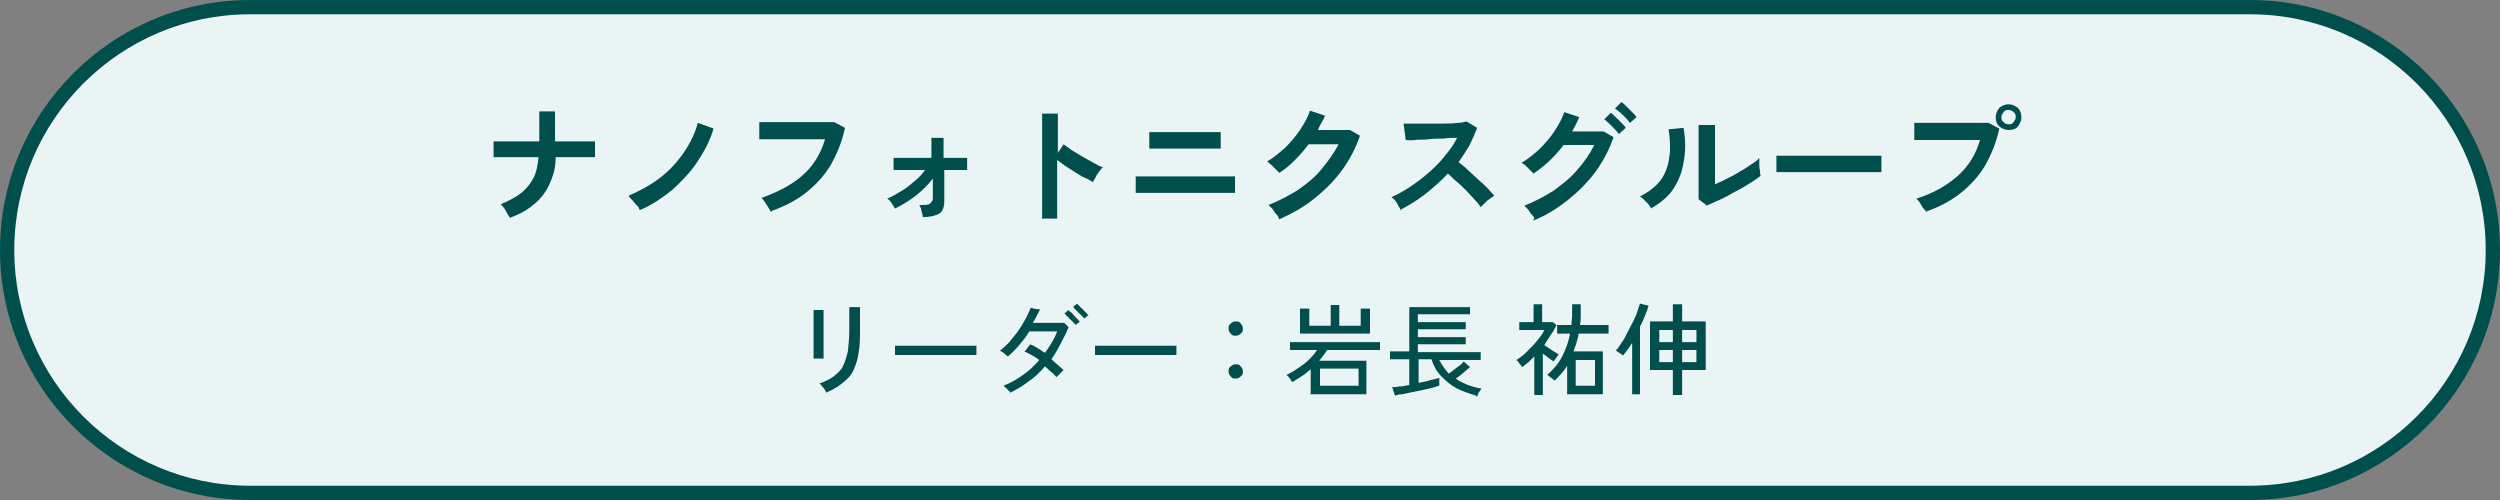 <?xml version="1.0" encoding="UTF-8"?>
<svg id="_レイヤー_1" xmlns="http://www.w3.org/2000/svg" version="1.1" viewBox="0 0 350 70"><rect x="0" y="0" width="350" height="70" fill="#808080" stroke="none"/>
  <!-- Generator: Adobe Illustrator 29.1.0, SVG Export Plug-In . SVG Version: 2.1.0 Build 142)  -->
  <defs>
    <style>
      .st0 {
        fill: #004f4d;
      }

      .st1 {
        isolation: isolate;
      }

      .st2 {
        fill: #eaf4f4;
      }
    </style>
  </defs>
  <g id="_サイバー">
    <path class="st2" d="M35,69C16.2,69,1,53.8,1,35S16.2,1,35,1h280c18.8,0,34,15.2,34,34s-15.2,34-34,34H35Z"/>
    <path class="st0" d="M315,2c18.2,0,33,14.8,33,33s-14.8,33-33,33H35c-18.2,0-33-14.8-33-33S16.8,2,35,2h280M315,0H35C15.7,0,0,15.7,0,35h0c0,19.3,15.7,35,35,35h280c19.3,0,35-15.7,35-35h0C350,15.7,334.3,0,315,0h0Z"/>
    <g class="st1">
      <g class="st1">
        <g class="st1">
          <g class="st1">
            <g class="st1">
              <g class="st1">
                <path class="st0" d="M71.4,30.5c-.2-.3-.4-.6-.6-1s-.5-.7-.7-.9c1.2-.5,2.1-1,2.9-1.6.7-.6,1.3-1.3,1.7-2.1.4-.8.6-1.8.7-2.9-1,0-1.9,0-2.8,0-.9,0-1.6,0-2.3,0-.6,0-1,0-1.2,0v-2.2c.1,0,.5,0,1.2,0,.6,0,1.4,0,2.3,0s1.9,0,2.9,0v-4.2h2.2v4.2c.9,0,1.7,0,2.5,0s1.4,0,2,0c.5,0,.9,0,1.1,0v2.2c-.1,0-.5,0-1,0s-1.2,0-2,0-1.6,0-2.5,0c0,1.3-.3,2.5-.8,3.6-.4,1-1.1,2-2,2.8-.9.8-2,1.5-3.4,2Z"/>
                <path class="st0" d="M89.5,29.3c0-.2-.2-.4-.4-.6-.2-.2-.4-.5-.6-.7-.2-.2-.4-.4-.5-.6,1.6-.7,3.1-1.5,4.4-2.5s2.4-2.2,3.3-3.5c.9-1.3,1.6-2.7,2-4.2l2.2.8c-.5,1.7-1.3,3.2-2.3,4.7-1,1.5-2.2,2.7-3.5,3.9-1.4,1.1-2.8,2.1-4.5,2.8Z"/>
                <path class="st0" d="M107.9,29.7c0-.2-.2-.4-.3-.6-.2-.3-.3-.5-.5-.8s-.4-.5-.5-.6c2.3-.8,4.2-1.8,5.7-3.1s2.6-3,3.2-5.1c-.6,0-1.2,0-1.9,0-.7,0-1.5,0-2.2,0-.8,0-1.5,0-2.2,0s-1.3,0-1.8,0c-.5,0-.9,0-1.1,0v-2.4c.2,0,.7,0,1.2,0,.6,0,1.2,0,1.9,0s1.4,0,2.1,0,1.4,0,2.1,0c.7,0,1.3,0,1.9,0,.6,0,1,0,1.3,0l1.5.8c-.4,1.9-1.1,3.6-2,5.2-.9,1.5-2.1,2.8-3.5,3.9s-3,1.9-4.7,2.5Z"/>
                <path class="st0" d="M129.2,30.4c0-.2-.1-.5-.2-.9,0-.3-.2-.6-.3-.8.8,0,1.3,0,1.5-.2s.4-.4.4-.7c0-.1,0-.4,0-1,0-.5,0-1.1,0-1.8-.7.9-1.5,1.7-2.4,2.4s-1.9,1.3-2.9,1.8c-.1-.2-.3-.5-.5-.8-.2-.3-.4-.5-.6-.6.6-.2,1.2-.6,1.9-1s1.3-.9,1.9-1.4c.6-.5,1.1-1,1.5-1.6-.7,0-1.4,0-2,0-.6,0-1.1,0-1.6,0-.4,0-.7,0-.8,0v-1.7c.2,0,.6,0,1.2,0s1.2,0,1.9,0c.7,0,1.5,0,2.2,0v-2.8c-.1,0,1.7,0,1.7,0v2.8c.8,0,1.4,0,2,0,.6,0,1,0,1.3,0v1.7c-.1,0-.5,0-1.1,0-.6,0-1.3,0-2.1,0,0,.7,0,1.3,0,1.9,0,.6,0,1.2,0,1.6,0,.4,0,.7,0,.8,0,.9-.2,1.5-.7,1.8-.5.3-1.3.5-2.4.5Z"/>
                <path class="st0" d="M145.9,30.4v-14.5h2.2v5.5l.8-1.2c.3.2.7.5,1.1.8.5.3,1,.6,1.5.9.5.3,1.1.6,1.6.9.5.3.9.5,1.3.6-.1.1-.3.3-.5.6s-.4.5-.5.8c-.2.3-.3.5-.4.7-.3-.2-.6-.4-1.1-.6s-.9-.5-1.4-.8-.9-.6-1.4-.9c-.4-.3-.8-.6-1.1-.8v8.2h-2.2Z"/>
                <path class="st0" d="M159,27v-2.3c.2,0,.6,0,1.1,0s1.1,0,1.8,0c.7,0,1.4,0,2.2,0h2.2c.7,0,1.4,0,2,0s1.3,0,2,0c.6,0,1.2,0,1.6,0,.5,0,.8,0,1,0v2.3c-.3,0-.7,0-1.4,0-.7,0-1.5,0-2.4,0s-1.8,0-2.8,0h-1.6c-.6,0-1.2,0-1.8,0s-1.2,0-1.7,0c-.5,0-1,0-1.4,0-.4,0-.7,0-.8,0ZM160.9,20.8v-2.3c.2,0,.5,0,.8,0,.4,0,.8,0,1.4,0,.5,0,1.1,0,1.6,0h1.7c.7,0,1.4,0,2,0,.6,0,1.2,0,1.6,0,.5,0,.8,0,.9,0v2.3c-.3,0-.8,0-1.6,0s-1.8,0-2.9,0h-1.5c-.6,0-1.1,0-1.7,0-.6,0-1,0-1.5,0-.4,0-.7,0-.8,0Z"/>
                <path class="st0" d="M179,30.5c0-.2-.2-.4-.4-.6-.2-.2-.3-.5-.5-.7-.2-.2-.4-.4-.5-.5,1.5-.6,2.8-1.3,4.1-2.1,1.3-.9,2.4-1.8,3.3-2.9s1.8-2.3,2.4-3.5c-.5,0-1,0-1.6,0-.6,0-1.1,0-1.6,0s-.8,0-1,0c-.6.8-1.2,1.5-1.9,2.2-.7.7-1.4,1.3-2.2,1.8-.1-.1-.3-.3-.5-.5-.2-.2-.4-.4-.6-.6-.2-.2-.4-.3-.6-.5.9-.5,1.7-1.2,2.5-1.9.8-.8,1.5-1.6,2.1-2.5s1.1-1.8,1.4-2.7l2.1.7c-.1.3-.3.7-.5,1s-.3.6-.5,1c.5,0,1.1,0,1.7,0,.6,0,1.2,0,1.7,0s.9,0,1.1,0l1.4.8c-.6,1.7-1.4,3.3-2.5,4.8s-2.4,2.8-3.9,4c-1.5,1.2-3.1,2.1-4.9,2.9Z"/>
                <path class="st0" d="M196.2,29.5c-.2-.3-.4-.6-.6-1s-.5-.7-.8-.9c.9-.4,1.8-.9,2.7-1.5.9-.6,1.8-1.3,2.6-2,.8-.7,1.6-1.5,2.2-2.3.7-.8,1.3-1.7,1.7-2.5-.6,0-1.2,0-1.9.1-.7,0-1.4,0-2.1.1s-1.3,0-1.9.1-1,0-1.3,0l-.3-2.3c.3,0,.8,0,1.3,0s1.3,0,2,0c.7,0,1.5,0,2.2,0,.7,0,1.4,0,2-.1.6,0,1-.1,1.3-.2l1.5.9c-.3.8-.7,1.7-1.1,2.5-.5.8-1,1.6-1.5,2.3.4.3.9.7,1.3,1.1s.9.8,1.4,1.3c.5.4.9.8,1.3,1.2.4.4.7.8,1,1.1-.3.2-.6.4-1,.7-.3.3-.6.6-.9.9-.2-.3-.5-.7-.9-1.1-.4-.4-.7-.8-1.2-1.3s-.8-.8-1.3-1.2-.8-.8-1.2-1.1c-1,1.1-2.1,2-3.2,2.9-1.2.9-2.3,1.6-3.5,2.2Z"/>
                <path class="st0" d="M214.8,30.6c0-.2-.2-.4-.4-.6-.2-.2-.3-.5-.5-.7-.2-.2-.4-.4-.5-.5,1.5-.6,2.8-1.3,4.1-2.1,1.2-.9,2.4-1.8,3.3-2.9,1-1.1,1.8-2.3,2.4-3.5-.5,0-1,0-1.6,0-.6,0-1.1,0-1.6,0-.5,0-.8,0-1.1,0-1.2,1.6-2.6,2.9-4.2,4-.1-.1-.3-.3-.5-.5s-.4-.4-.6-.6c-.2-.2-.4-.3-.6-.4.9-.5,1.7-1.2,2.5-1.9.8-.8,1.5-1.6,2.1-2.5.6-.9,1.1-1.8,1.4-2.7l2.1.7c-.3.7-.6,1.3-1,2,.4,0,.8,0,1.3,0,.5,0,.9,0,1.3,0,.4,0,.8,0,1.1,0s.6,0,.7,0l1.4.8c-.6,1.7-1.4,3.3-2.5,4.8s-2.4,2.8-3.9,4c-1.5,1.2-3.1,2.2-4.9,2.9ZM226.6,18.7c-.2-.2-.4-.5-.6-.7s-.5-.5-.7-.7-.5-.4-.7-.6l.9-.9c.2.1.4.3.7.6s.5.5.8.8c.3.3.5.5.6.7l-1,.9ZM228.2,17.2c-.3-.4-.6-.7-1-1.1-.4-.4-.8-.7-1.1-.9l.9-.9c.2.1.4.3.7.6.3.3.5.5.8.8.3.3.5.5.6.7l-1,.9Z"/>
                <path class="st0" d="M231.2,29.2c-.2-.3-.4-.6-.7-.9-.3-.3-.6-.6-.9-.8,1-.5,1.8-1.1,2.4-1.7.6-.6,1-1.3,1.3-2.1.3-.8.4-1.6.5-2.5,0-.9,0-2-.2-3.1l2.1-.2c.3,1.8.3,3.4,0,4.8-.2,1.4-.7,2.6-1.4,3.7-.7,1.1-1.8,2-3.2,2.8ZM239,28.8l-1.2-.9c0-.2,0-.6,0-1.2,0-.6,0-1.3,0-2.1,0-.8,0-1.7,0-2.5s0-2,0-2.8,0-1.4,0-1.8h2.3c0,.2,0,.6,0,1,0,.5,0,1,0,1.6s0,1.2,0,1.8v3.9c.5-.2,1.1-.5,1.7-.8.6-.3,1.2-.6,1.8-1,.6-.3,1.1-.7,1.6-1s.9-.6,1.1-.9c0,.2,0,.5,0,.8,0,.3,0,.7.1,1,0,.3,0,.5.1.7-.4.3-.9.7-1.6,1.1-.6.4-1.3.8-2.1,1.2-.7.4-1.4.8-2.1,1.1-.7.3-1.3.6-1.8.8Z"/>
                <path class="st0" d="M248.7,24.1c0-.2,0-.4,0-.7v-.9c0-.3,0-.5,0-.7.2,0,.6,0,1.2,0,.6,0,1.3,0,2.1,0s1.7,0,2.6,0c.9,0,1.8,0,2.8,0s1.8,0,2.6,0c.8,0,1.5,0,2.1,0s1,0,1.3,0c0,.2,0,.4,0,.7,0,.3,0,.6,0,.9,0,.3,0,.5,0,.7-.3,0-.7,0-1.3,0s-1.3,0-2,0c-.8,0-1.6,0-2.5,0h-2.6c-.9,0-1.7,0-2.5,0-.8,0-1.5,0-2.2,0s-1.1,0-1.5,0Z"/>
                <path class="st0" d="M269.7,29.8c0-.2-.2-.4-.4-.6s-.3-.5-.5-.8c-.2-.3-.4-.5-.5-.6,2.3-.7,4.2-1.8,5.7-3.1s2.6-3,3.2-5.1c-.6,0-1.2,0-1.9,0-.7,0-1.4,0-2.2,0-.8,0-1.5,0-2.2,0-.7,0-1.3,0-1.8,0-.5,0-.9,0-1.1,0v-2.4c.2,0,.7,0,1.2,0s1.2,0,1.9,0,1.4,0,2.1,0c.7,0,1.4,0,2.1,0,.7,0,1.3,0,1.8,0,.6,0,1,0,1.3,0l1.5.8c-.4,1.9-1.1,3.6-2,5.2-.9,1.5-2.1,2.8-3.5,3.9-1.4,1.1-3,1.9-4.7,2.5ZM281.2,18.2c-.5,0-.9-.2-1.3-.5-.4-.4-.5-.8-.5-1.3s.2-.9.5-1.3c.4-.3.8-.5,1.3-.5s.9.2,1.3.5c.3.3.5.8.5,1.3s-.2.9-.5,1.3c-.3.4-.8.5-1.3.5ZM281.2,17.4c.3,0,.5,0,.7-.3s.3-.4.3-.7,0-.5-.3-.7c-.2-.2-.4-.3-.7-.3s-.5,0-.7.3-.3.4-.3.7,0,.5.3.7c.2.2.4.3.7.3Z"/>
              </g>
            </g>
          </g>
        </g>
      </g>
    </g>
    <g class="st1">
      <g class="st1">
        <g class="st1">
          <g class="st1">
            <g class="st1">
              <g class="st1">
                <path class="st0" d="M113.9,50.2c0-.2,0-.5,0-.8,0-.4,0-.8,0-1.3v-1.4c0-.5,0-1,0-1.4,0-.5,0-.8,0-1.2s0-.6,0-.7c0,0,.2,0,.4,0,.2,0,.4,0,.6,0,.2,0,.3,0,.4,0,0,.2,0,.3,0,.5v2.3c0,.4,0,.7,0,1.1,0,.4,0,.8,0,1.2s0,.7,0,1c0,.3,0,.5,0,.7-.1,0-.2,0-.4,0h-.5c-.2,0-.3,0-.4,0ZM115.7,55c0,0-.1-.2-.2-.4-.1-.2-.2-.3-.4-.5-.1-.2-.2-.3-.4-.4.8-.3,1.5-.6,2-1s1-.8,1.3-1.4c.3-.6.5-1.3.7-2.1.1-.9.2-1.9.2-3.2s0-.8,0-1.2c0-.4,0-.8,0-1.1s0-.5,0-.7c.1,0,.3,0,.5,0,.2,0,.4,0,.6,0,.2,0,.3,0,.4,0,0,.1,0,.4,0,.7,0,.3,0,.7,0,1.1,0,.4,0,.8,0,1.2,0,1.3,0,2.4-.2,3.4-.1.9-.4,1.7-.7,2.4-.3.7-.8,1.2-1.4,1.7-.6.5-1.3,1-2.3,1.4Z"/>
                <path class="st0" d="M125.3,49.7v-.9c0-.2,0-.3,0-.4.2,0,.6,0,1.1,0,.5,0,1,0,1.6,0,.6,0,1.3,0,2,0,.7,0,1.4,0,2.1,0s1.4,0,2,0c.6,0,1.2,0,1.6,0s.8,0,1,0h0v.3c0,.2,0,.4,0,.6,0,.2,0,.4,0,.4-.3,0-.7,0-1.3,0-.6,0-1.2,0-2,0s-1.5,0-2.3,0-1.6,0-2.3,0-1.4,0-2.1,0c-.6,0-1.1,0-1.4,0Z"/>
                <path class="st0" d="M141.5,55c0,0-.1-.2-.3-.3-.1-.1-.2-.3-.4-.4-.1-.1-.2-.2-.3-.3,1-.4,1.9-.9,2.7-1.5.9-.6,1.6-1.3,2.3-2.1-.4-.3-.7-.5-1.1-.7s-.7-.4-1-.5c0,0,.2-.1.3-.3.1-.1.2-.3.3-.4.1-.1.2-.2.2-.3.3.1.7.3,1,.5.4.2.7.5,1.1.7.7-1,1.3-1.9,1.7-3h-.8c-.3,0-.7,0-1.1,0-.4,0-.8,0-1.1,0s-.7,0-.9,0c-.4.7-.9,1.3-1.4,1.9-.5.6-1,1.1-1.6,1.6-.1-.1-.3-.2-.5-.4-.2-.2-.4-.3-.6-.4.6-.5,1.2-1,1.7-1.7.6-.7,1.1-1.4,1.5-2.1.5-.8.8-1.5,1.1-2.2,0,0,.2,0,.4.1.2,0,.4.1.5.1s.3,0,.4,0c-.1.3-.3.6-.5,1s-.3.6-.5.9h1.1c.4,0,.9,0,1.3,0s.9,0,1.2,0c.4,0,.6,0,.8,0,0,0,.2.2.3.3s.2.2.3.3c0,.1-.2.4-.3.7s-.3.6-.4.8c-.5,1-1,2-1.7,3,.3.3.6.5.9.8.3.3.6.5.8.7,0,0-.2.2-.3.3-.1.1-.3.3-.4.4-.1.1-.2.2-.3.3-.2-.2-.4-.5-.7-.7s-.5-.5-.9-.8c-.7.8-1.4,1.5-2.3,2.1-.9.7-1.8,1.2-2.8,1.7ZM150.6,45.5c0,0-.1-.2-.3-.3-.1-.2-.3-.3-.5-.5s-.3-.4-.5-.5c-.1-.2-.2-.3-.3-.3l.6-.5c0,0,.1.2.3.3s.3.3.5.5.3.4.5.5c.1.2.2.3.3.3l-.6.5ZM151.8,44.6c0,0-.1-.2-.3-.3-.1-.2-.3-.3-.5-.5s-.3-.4-.5-.5c-.1-.2-.2-.3-.3-.3l.6-.5c0,0,.1.2.3.3.1.2.3.3.5.5s.3.4.5.5c.1.2.2.3.3.3l-.6.5Z"/>
                <path class="st0" d="M153.3,49.7v-.9c0-.2,0-.3,0-.4.2,0,.6,0,1.1,0,.5,0,1,0,1.6,0,.6,0,1.3,0,2,0,.7,0,1.4,0,2.1,0s1.4,0,2,0c.6,0,1.2,0,1.6,0s.8,0,1,0h0v.3c0,.2,0,.4,0,.6,0,.2,0,.4,0,.4-.3,0-.7,0-1.3,0-.6,0-1.2,0-2,0s-1.5,0-2.3,0-1.6,0-2.3,0-1.4,0-2.1,0c-.6,0-1.1,0-1.4,0Z"/>
                <path class="st0" d="M173,47c-.3,0-.5,0-.7-.3-.2-.2-.3-.4-.3-.7s0-.5.3-.7c.2-.2.4-.3.7-.3s.5,0,.7.3c.2.2.3.4.3.7s0,.5-.3.7c-.2.2-.4.3-.7.3ZM173,53c-.3,0-.5,0-.7-.3-.2-.2-.3-.4-.3-.7s0-.5.3-.7c.2-.2.4-.3.7-.3s.5,0,.7.3c.2.2.3.4.3.7s0,.5-.3.7c-.2.2-.4.3-.7.3Z"/>
                <path class="st0" d="M183.5,55.1v-3.4c-.4.3-.8.7-1.3,1s-.9.6-1.3.8c0,0-.1-.2-.2-.3,0-.1-.2-.3-.3-.4,0-.1-.2-.2-.3-.3.8-.4,1.6-.9,2.4-1.5.8-.6,1.4-1.3,1.9-2h-3.8v-1.1h12.6v1.1h-7.4c-.3.5-.7,1-1.1,1.5h6.6v4.7h-7.9ZM182,46.7v-3.5h1.3v2.4h3v-2.9h1.2v2.9h3v-2.4h1.3v3.5h-9.9ZM184.8,54h5.4v-2.4h-5.4v2.4Z"/>
                <path class="st0" d="M206.7,55.4c-1-.3-1.9-.6-2.7-1s-1.5-1-2.2-1.7-1.1-1.5-1.4-2.4h-1.8v3.3c.6-.1,1.1-.2,1.7-.4.5-.1.9-.2,1.2-.3v1.1c-.2,0-.6.2-1,.3-.4.1-.9.2-1.3.3s-1,.2-1.5.3c-.5.1-.9.2-1.4.3-.4,0-.8.1-1,.2l-.4-1.2c.3,0,.6,0,1-.1.4,0,.9-.1,1.4-.2v-3.6h-2.7v-1.1h2.7v-6.2h8.5v1h-7.3v1.1h6.7v1h-6.7v1.1h6.7v1h-6.7v1.1h8.8v1.1h-5.8c.2.4.4.7.6,1,.2.3.5.6.7.9.2-.1.5-.3.7-.5.3-.2.5-.4.8-.6s.5-.4.6-.6l.9.8c-.2.2-.4.3-.6.5s-.5.4-.7.6c-.3.2-.5.4-.7.5.5.4,1.1.6,1.7.9.6.2,1.2.4,1.9.5,0,0-.1.2-.2.3s-.2.3-.3.5c0,.2-.1.3-.2.4Z"/>
                <path class="st0" d="M214.8,55.3v-5.4c-.3.3-.5.5-.8.8-.3.2-.6.5-.9.7,0,0-.1-.2-.2-.3s-.2-.2-.3-.4c-.1-.1-.2-.2-.3-.3.5-.3,1-.7,1.5-1.2.5-.5,1-1,1.4-1.5.4-.5.8-1,1-1.5h-3.5v-1.1h2v-2.5h1.2v2.5h1.5l.5.4c-.2.5-.5,1-.8,1.4-.3.5-.6.9-.9,1.4.3.2.7.5,1,.7s.7.4,1,.6c0,0-.1.2-.2.3,0,.1-.2.3-.3.4s-.1.2-.2.3c-.2-.1-.4-.3-.7-.5-.3-.2-.5-.4-.8-.6v5.8h-1.2ZM219.4,55.2v-4c-.2.4-.5.7-.8,1.1-.3.3-.6.7-1,1,0,0-.1-.2-.3-.3-.1-.1-.3-.2-.4-.3-.1-.1-.2-.2-.3-.2.9-.8,1.6-1.6,2.1-2.6.5-1,.9-2,1.1-3.2h-1.8v-1.2h2c0-.4.1-.9.1-1.4,0-.5,0-1,0-1.5h1.2c0,.5,0,1,0,1.5,0,.5,0,.9-.1,1.4h4v1.2h-4.2c0,.4-.2.9-.3,1.3s-.3.8-.4,1.2h4.1v6h-5.1ZM220.6,54h2.7v-3.6h-2.7v3.6Z"/>
                <path class="st0" d="M228.5,55.3v-7.3c-.4.7-.9,1.3-1.3,1.8,0-.1-.2-.2-.5-.4s-.4-.3-.5-.3c.3-.3.5-.6.8-1.1.3-.4.6-.9.8-1.4.3-.5.5-1,.8-1.5.2-.5.5-1,.6-1.4s.3-.9.4-1.2l1.2.3c-.1.4-.3.9-.5,1.4-.2.5-.4,1-.7,1.5v9.5h-1.2ZM234.2,55.3v-3.5h-3.2v-6.8h3.2v-2.4h1.3v2.4h3.3v6.8h-3.3v3.5h-1.3ZM232.3,47.9h1.9v-1.7h-1.9v1.7ZM232.3,50.7h1.9v-1.7h-1.9v1.7ZM235.5,47.9h2v-1.7h-2v1.7ZM235.5,50.7h2v-1.7h-2v1.7Z"/>
              </g>
            </g>
          </g>
        </g>
      </g>
    </g>
  </g>
</svg>